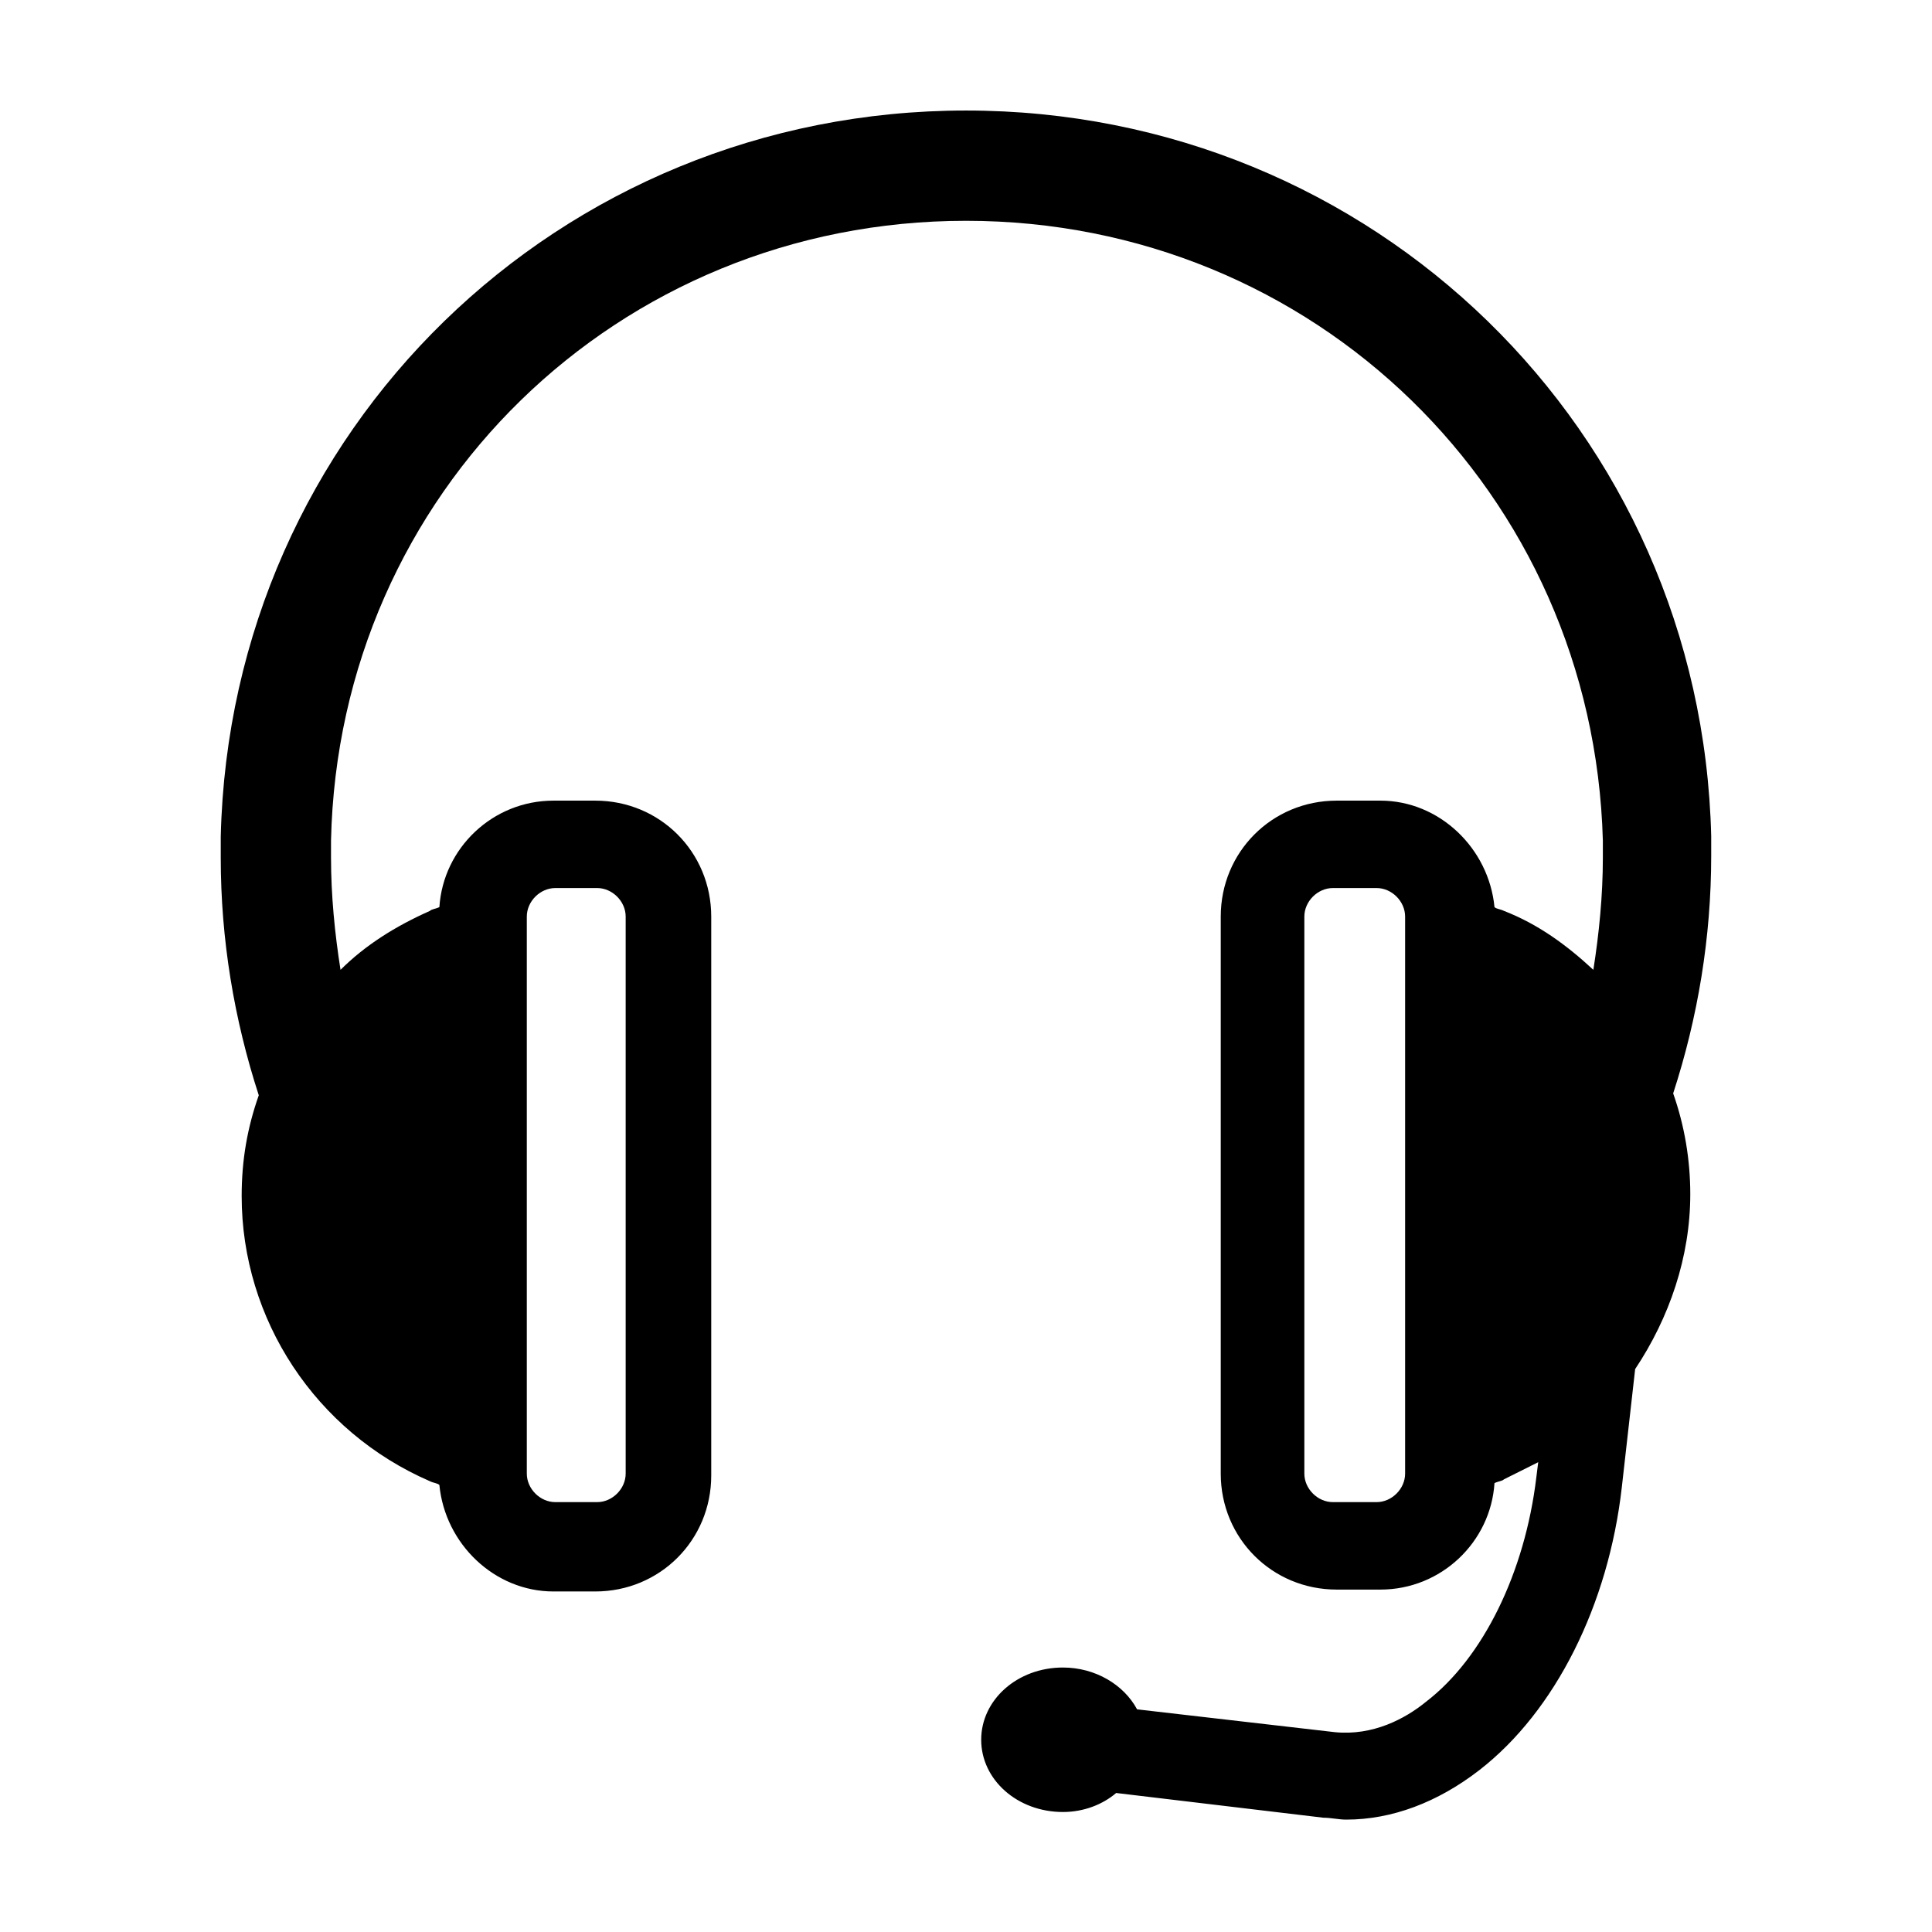 <?xml version="1.0" encoding="UTF-8"?>
<!-- Uploaded to: SVG Repo, www.svgrepo.com, Generator: SVG Repo Mixer Tools -->
<svg fill="#000000" width="800px" height="800px" version="1.1" viewBox="144 144 512 512" xmlns="http://www.w3.org/2000/svg">
 <path d="m597.49 365.74c-2.519-107.81-89.68-192.45-197.49-192.45-107.82 0-194.98 84.641-197.5 192.45v5.543c0 21.664 3.527 42.824 10.078 62.977-3.023 8.566-4.535 17.129-4.535 26.703 0 32.746 19.648 62.473 49.879 75.57 1.008 0.504 2.016 0.504 2.519 1.008 1.512 15.617 14.609 28.215 30.23 28.215h11.082c17.129 0 30.73-13.602 30.73-30.73v-148.12c0-17.129-13.602-30.73-30.73-30.73h-11.082c-16.121 0-29.223 12.594-30.23 28.215-1.008 0.504-2.016 0.504-2.519 1.008-9.07 4.031-17.129 9.07-23.68 15.617-1.512-9.574-2.519-19.648-2.519-29.727v-4.535c2.016-92.195 76.074-164.24 168.27-164.24 92.195 0 166.26 72.043 168.78 164.24v4.535c0 10.078-1.008 20.152-2.519 29.727-7.055-6.551-14.609-12.09-23.68-15.617-1.008-0.504-2.016-0.504-2.519-1.008-1.512-15.617-14.609-28.215-30.23-28.215h-11.586c-17.129 0-30.73 13.602-30.73 30.73v147.62c0 17.129 13.602 30.73 30.73 30.73h11.586c16.121 0 29.223-12.594 30.23-28.215 1.008-0.504 2.016-0.504 2.519-1.008 3.023-1.512 6.047-3.023 9.07-4.535l-0.504 4.031c-3.023 25.191-14.105 47.863-29.223 59.449-5.543 4.535-14.105 9.07-24.184 8.062l-52.395-6.047c-3.527-6.551-11.082-11.082-19.648-11.082-12.09 0-21.664 8.566-21.664 19.145s9.574 19.145 21.664 19.145c5.543 0 10.578-2.016 14.105-5.039l54.914 6.551c2.016 0 4.031 0.504 6.047 0.504 12.09 0 24.184-4.535 35.266-13.098 20.152-15.617 34.258-43.832 37.785-75.066l3.527-31.234c9.07-13.602 14.609-29.727 14.609-46.352 0-9.07-1.512-18.137-4.535-26.703 6.551-20.152 10.078-41.312 10.078-62.977v-5.039zm-313.88 21.16c0-4.031 3.527-7.559 7.559-7.559h11.082c4.031 0 7.559 3.527 7.559 7.559v147.62c0 4.031-3.527 7.559-7.559 7.559h-11.082c-4.031 0-7.559-3.527-7.559-7.559zm232.76 147.62c0 4.031-3.527 7.559-7.559 7.559h-11.586c-4.031 0-7.559-3.527-7.559-7.559v-147.62c0-4.031 3.527-7.559 7.559-7.559h11.586c4.031 0 7.559 3.527 7.559 7.559z"/>
</svg>